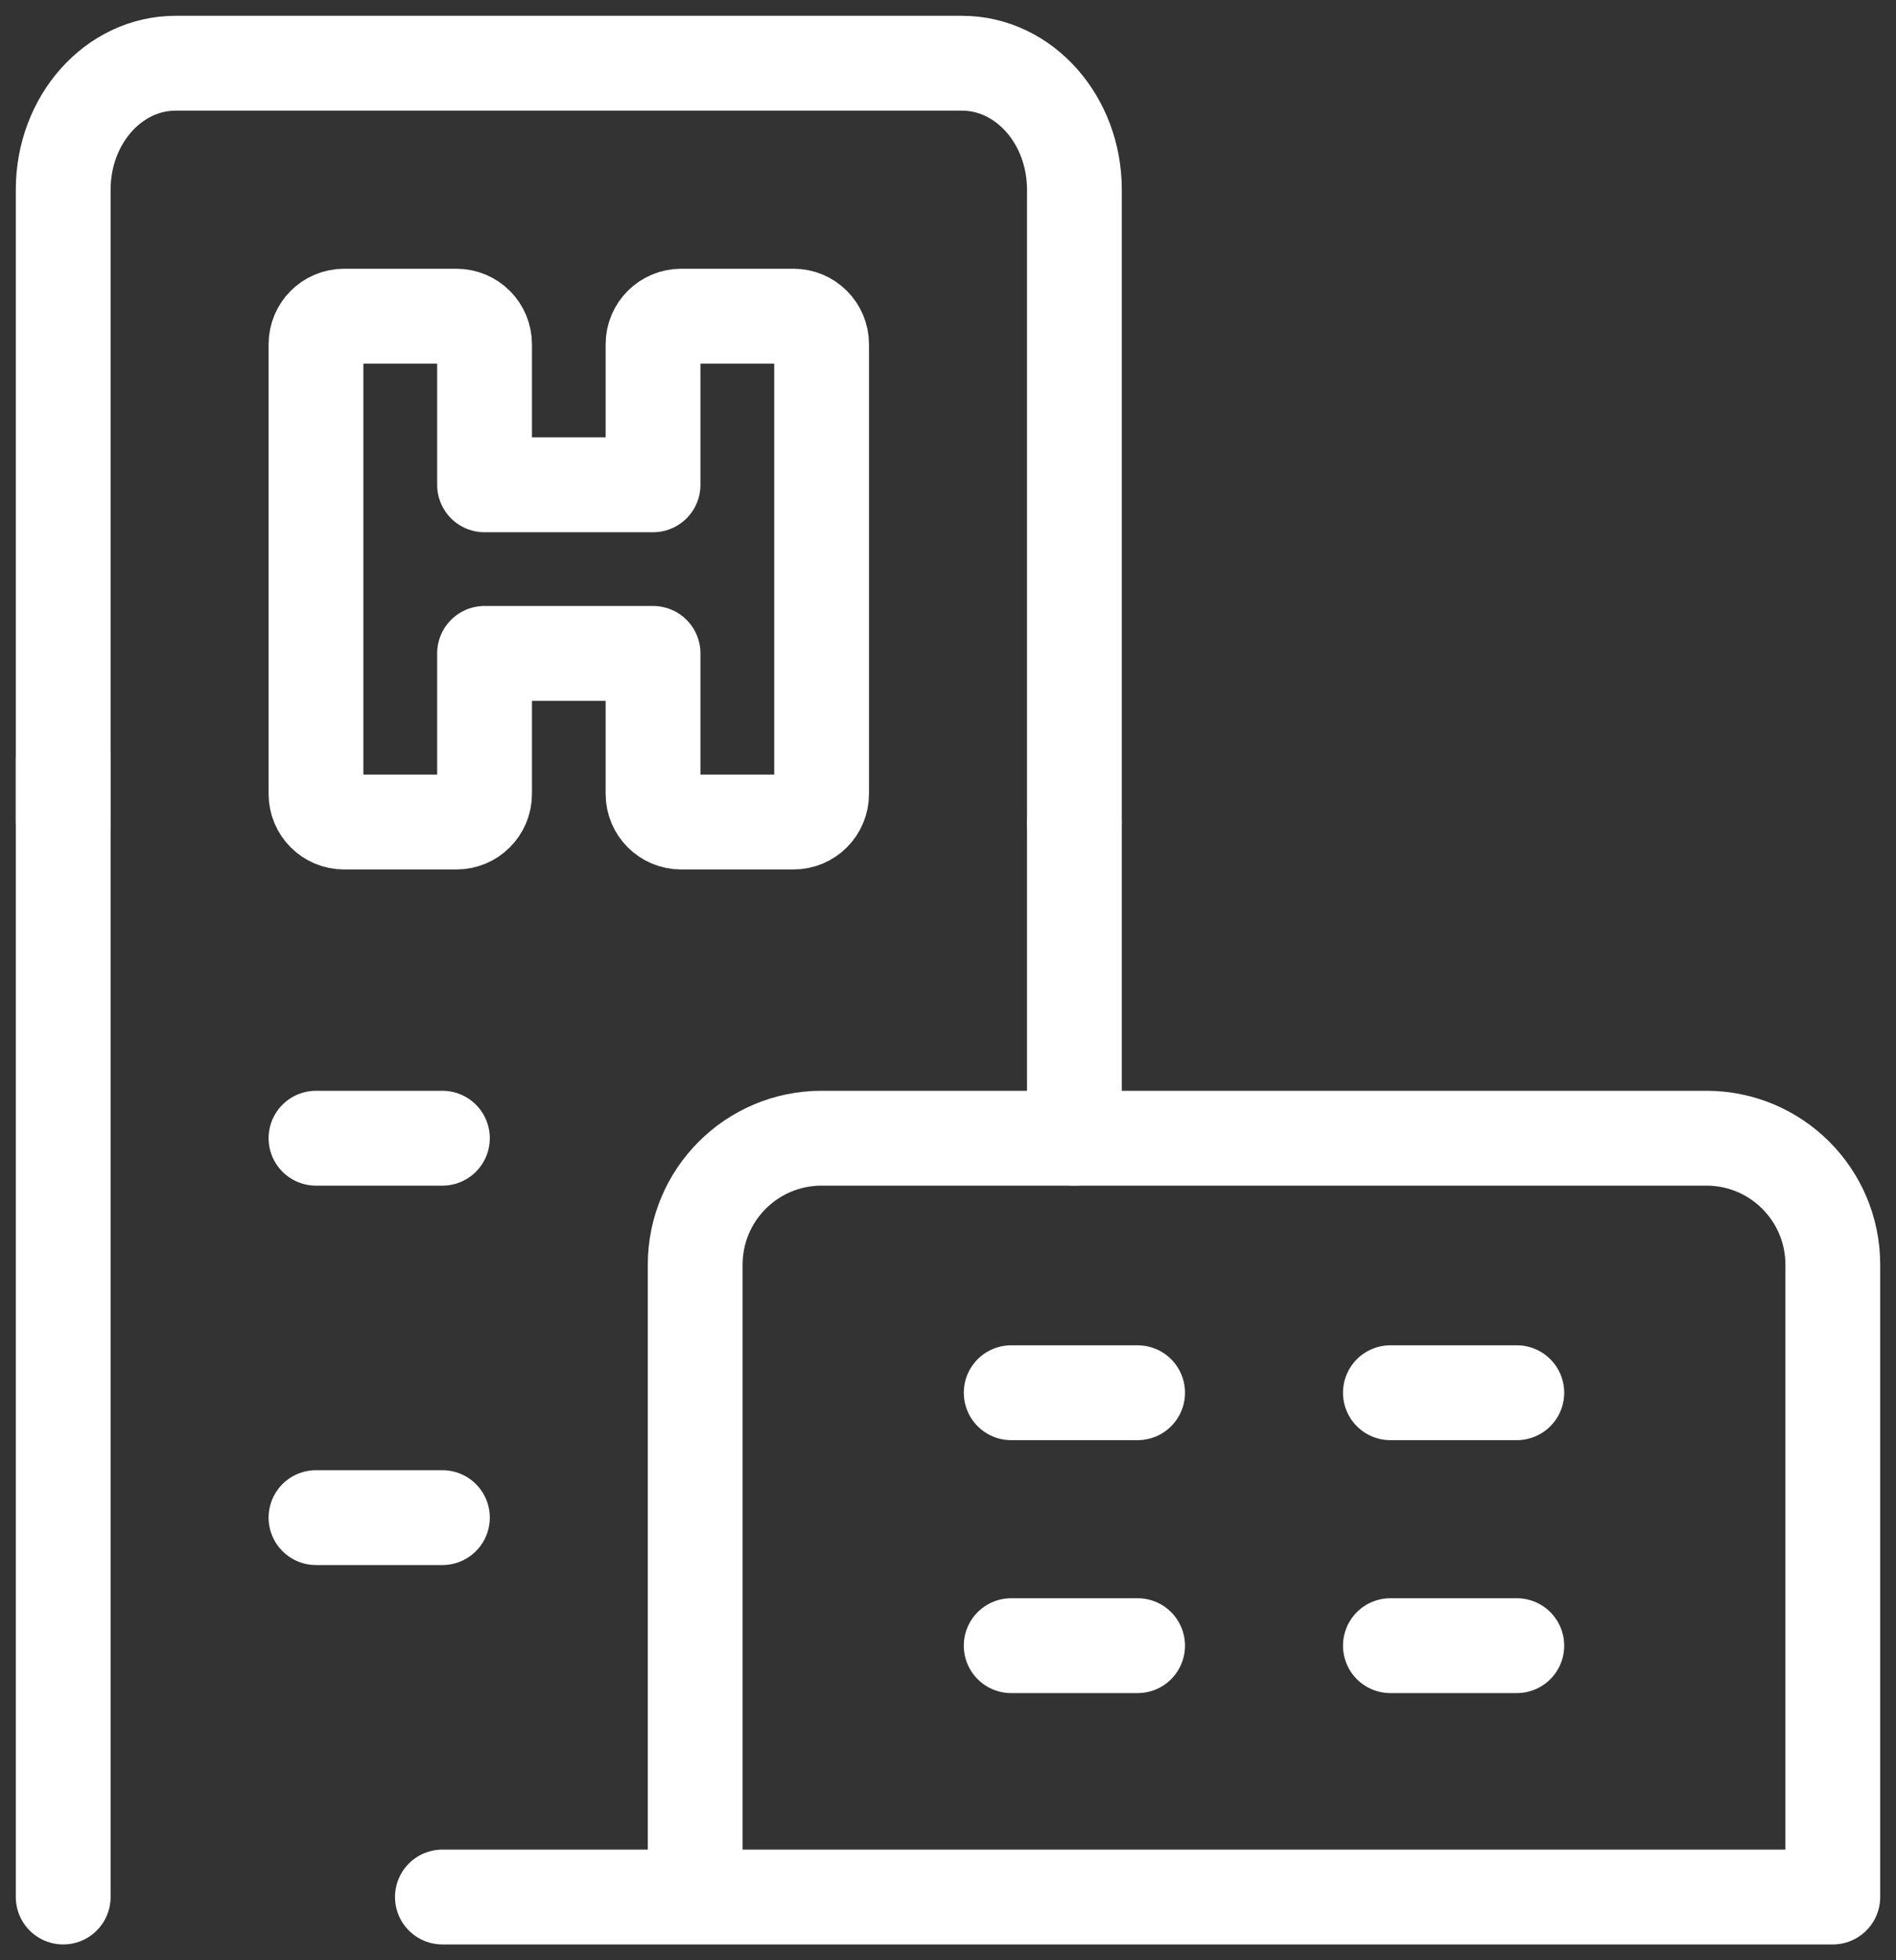 <?xml version="1.0" encoding="UTF-8"?>
<svg width="30px" height="31px" viewBox="0 0 30 31" version="1.1" xmlns="http://www.w3.org/2000/svg" xmlns:xlink="http://www.w3.org/1999/xlink">
    <rect x="0" y="0" width="30" height="31" fill="#333333" stroke="none"/>
    <title>Multiple Hospitals-White</title>
    <g id="Brand-Elements" stroke="none" stroke-width="1" fill="none" fill-rule="evenodd" stroke-linecap="round" stroke-linejoin="round">
        <g id="MDS-Design-Elements–Iconography" transform="translate(-72, -2286)" stroke="#FFFFFF" stroke-width="1.5">
            <g id="Group-8" transform="translate(30, 1566)">
                <g id="Group" transform="translate(41, 719)">
                    <g id="Icon/IFB-Plan-Cards/Multiple-Hospitals-44x44" transform="translate(2, 2)">
                        <g id="Regular">
                            <path d="M10,29 L10,19 C10,17.895 10.895,17 12,17 L26,17 C27.105,17 28,17.895 28,19 L28,29 L6,29" id="Shape"></path>
                            <line x1="0" y1="11" x2="0" y2="29" id="Shape"></line>
                            <path d="M0,12 L0,2 C0,0.895 0.796,0 1.778,0 L14.222,0 C15.204,0 16,0.895 16,2 L16,12" id="Path"></path>
                            <line x1="16" y1="17" x2="16" y2="12.025" id="Shape"></line>
                            <line x1="4" y1="17" x2="6" y2="17" id="Shape"></line>
                            <line x1="4" y1="23" x2="6" y2="23" id="Shape"></line>
                            <line x1="15" y1="25.025" x2="17" y2="25.025" id="Shape"></line>
                            <line x1="21" y1="25.025" x2="23" y2="25.025" id="Shape"></line>
                            <line x1="15" y1="21.025" x2="17" y2="21.025" id="Shape"></line>
                            <line x1="21" y1="21.025" x2="23" y2="21.025" id="Shape"></line>
                        </g>
                        <g id="Group-2" transform="translate(4, 4)">
                            <path d="M5.333,0.444 L5.333,2.667 L2.667,2.667 L2.667,0.444 C2.667,0.199 2.468,0 2.222,0 L0.444,0 C0.199,0 0,0.199 0,0.444 L0,7.556 C0,7.801 0.199,8 0.444,8 L2.222,8 C2.468,8 2.667,7.801 2.667,7.556 L2.667,5.333 L5.333,5.333 L5.333,7.556 C5.333,7.801 5.532,8 5.778,8 L7.556,8 C7.801,8 8,7.801 8,7.556 L8,0.444 C8,0.199 7.801,0 7.556,0 L5.778,0 C5.532,0 5.333,0.199 5.333,0.444 Z" id="Shape"></path>
                        </g>
                    </g>
                </g>
            </g>
        </g>
    </g>
</svg>